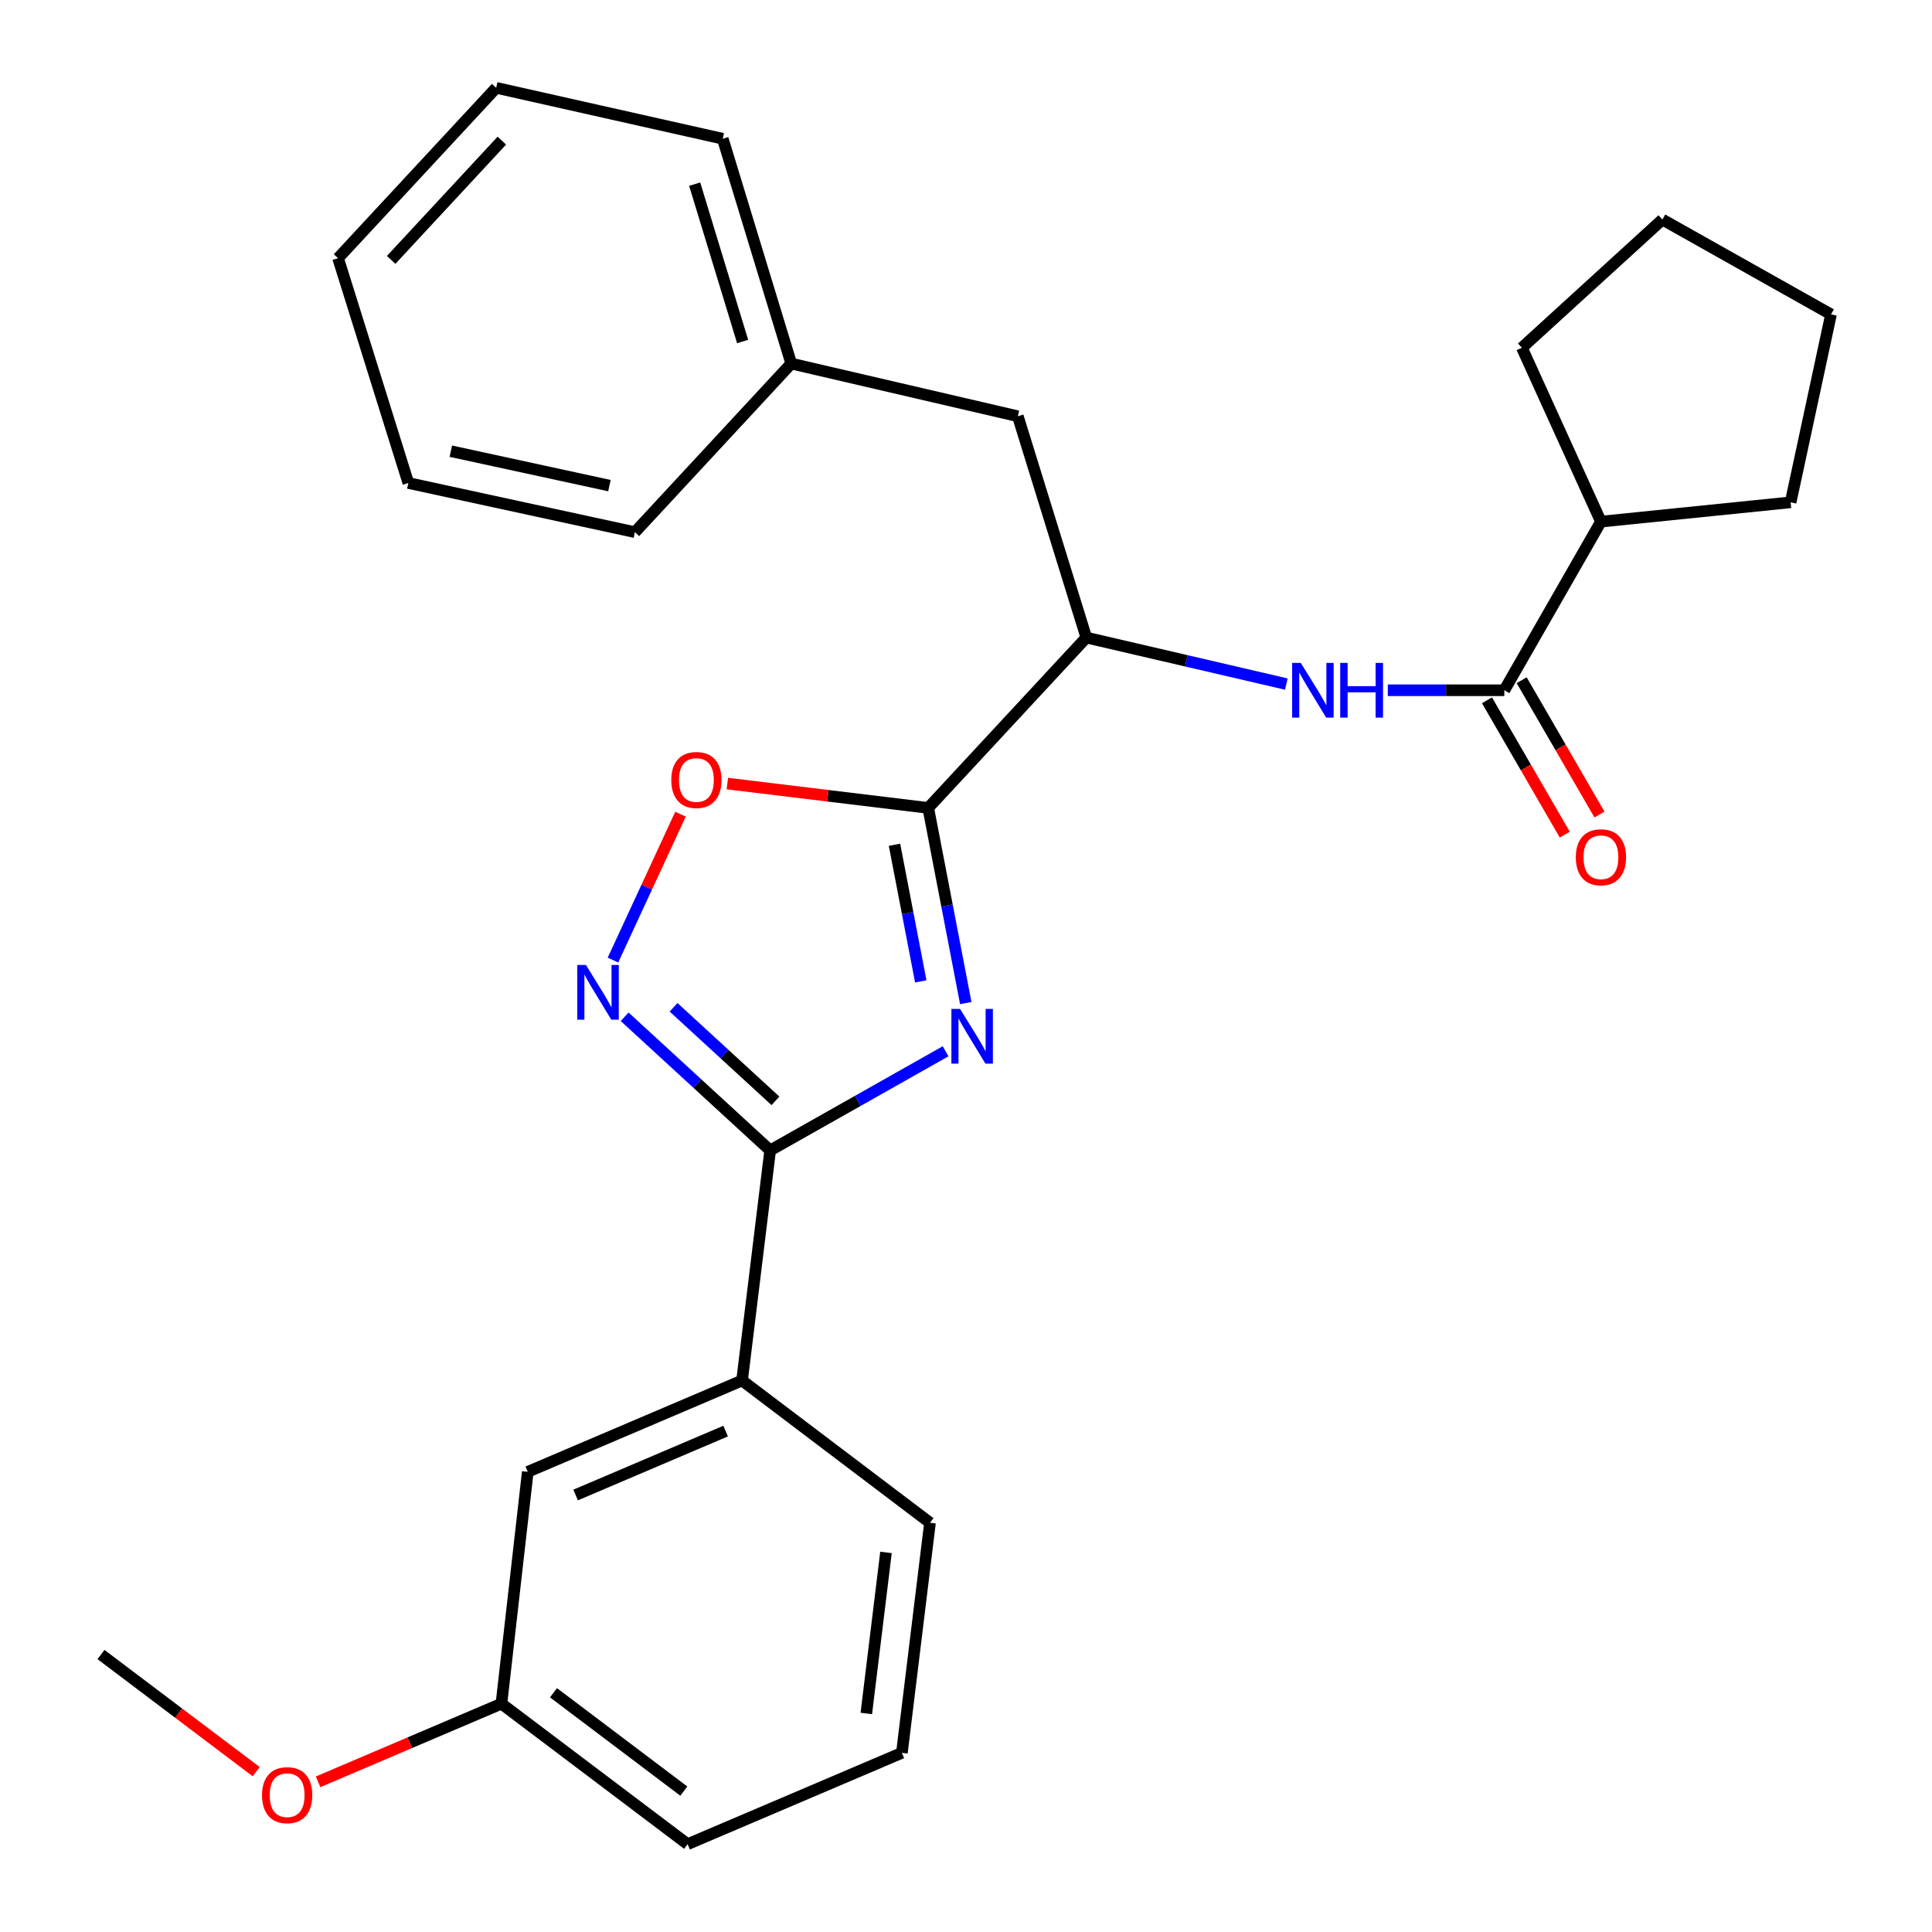 <?xml version='1.0' encoding='iso-8859-1'?>
<svg version='1.1' baseProfile='full'
              xmlns='http://www.w3.org/2000/svg'
                      xmlns:rdkit='http://www.rdkit.org/xml'
                      xmlns:xlink='http://www.w3.org/1999/xlink'
                  xml:space='preserve'
width='1000px' height='1000px' viewBox='0 0 1000 1000'>
<!-- END OF HEADER -->
<rect style='opacity:1.0;fill:#FFFFFF;stroke:none' width='1000' height='1000' x='0' y='0'> </rect>
<path class='bond-0' d='M 665.802,354.078 L 614.04,342.041' style='fill:none;fill-rule:evenodd;stroke:#0000FF;stroke-width:6px;stroke-linecap:butt;stroke-linejoin:miter;stroke-opacity:1' />
<path class='bond-0' d='M 614.04,342.041 L 562.279,330.004' style='fill:none;fill-rule:evenodd;stroke:#000000;stroke-width:6px;stroke-linecap:butt;stroke-linejoin:miter;stroke-opacity:1' />
<path class='bond-1' d='M 718.329,357.276 L 748.483,357.276' style='fill:none;fill-rule:evenodd;stroke:#0000FF;stroke-width:6px;stroke-linecap:butt;stroke-linejoin:miter;stroke-opacity:1' />
<path class='bond-1' d='M 748.483,357.276 L 778.636,357.276' style='fill:none;fill-rule:evenodd;stroke:#000000;stroke-width:6px;stroke-linecap:butt;stroke-linejoin:miter;stroke-opacity:1' />
<path class='bond-2' d='M 398.634,595.453 L 444.037,569.793' style='fill:none;fill-rule:evenodd;stroke:#000000;stroke-width:6px;stroke-linecap:butt;stroke-linejoin:miter;stroke-opacity:1' />
<path class='bond-2' d='M 444.037,569.793 L 489.439,544.133' style='fill:none;fill-rule:evenodd;stroke:#0000FF;stroke-width:6px;stroke-linecap:butt;stroke-linejoin:miter;stroke-opacity:1' />
<path class='bond-3' d='M 398.634,595.453 L 360.971,560.865' style='fill:none;fill-rule:evenodd;stroke:#000000;stroke-width:6px;stroke-linecap:butt;stroke-linejoin:miter;stroke-opacity:1' />
<path class='bond-3' d='M 360.971,560.865 L 323.308,526.276' style='fill:none;fill-rule:evenodd;stroke:#0000FF;stroke-width:6px;stroke-linecap:butt;stroke-linejoin:miter;stroke-opacity:1' />
<path class='bond-3' d='M 401.369,569.795 L 375.005,545.583' style='fill:none;fill-rule:evenodd;stroke:#000000;stroke-width:6px;stroke-linecap:butt;stroke-linejoin:miter;stroke-opacity:1' />
<path class='bond-3' d='M 375.005,545.583 L 348.641,521.371' style='fill:none;fill-rule:evenodd;stroke:#0000FF;stroke-width:6px;stroke-linecap:butt;stroke-linejoin:miter;stroke-opacity:1' />
<path class='bond-4' d='M 398.634,595.453 L 384.087,714.547' style='fill:none;fill-rule:evenodd;stroke:#000000;stroke-width:6px;stroke-linecap:butt;stroke-linejoin:miter;stroke-opacity:1' />
<path class='bond-5' d='M 499.879,519.198 L 490.165,468.691' style='fill:none;fill-rule:evenodd;stroke:#0000FF;stroke-width:6px;stroke-linecap:butt;stroke-linejoin:miter;stroke-opacity:1' />
<path class='bond-5' d='M 490.165,468.691 L 480.451,418.183' style='fill:none;fill-rule:evenodd;stroke:#000000;stroke-width:6px;stroke-linecap:butt;stroke-linejoin:miter;stroke-opacity:1' />
<path class='bond-5' d='M 476.59,507.965 L 469.79,472.609' style='fill:none;fill-rule:evenodd;stroke:#0000FF;stroke-width:6px;stroke-linecap:butt;stroke-linejoin:miter;stroke-opacity:1' />
<path class='bond-5' d='M 469.79,472.609 L 462.99,437.254' style='fill:none;fill-rule:evenodd;stroke:#000000;stroke-width:6px;stroke-linecap:butt;stroke-linejoin:miter;stroke-opacity:1' />
<path class='bond-6' d='M 480.451,418.183 L 428.465,411.881' style='fill:none;fill-rule:evenodd;stroke:#000000;stroke-width:6px;stroke-linecap:butt;stroke-linejoin:miter;stroke-opacity:1' />
<path class='bond-6' d='M 428.465,411.881 L 376.479,405.579' style='fill:none;fill-rule:evenodd;stroke:#FF0000;stroke-width:6px;stroke-linecap:butt;stroke-linejoin:miter;stroke-opacity:1' />
<path class='bond-7' d='M 480.451,418.183 L 562.279,330.004' style='fill:none;fill-rule:evenodd;stroke:#000000;stroke-width:6px;stroke-linecap:butt;stroke-linejoin:miter;stroke-opacity:1' />
<path class='bond-8' d='M 352.223,421.427 L 334.748,459.181' style='fill:none;fill-rule:evenodd;stroke:#FF0000;stroke-width:6px;stroke-linecap:butt;stroke-linejoin:miter;stroke-opacity:1' />
<path class='bond-8' d='M 334.748,459.181 L 317.273,496.936' style='fill:none;fill-rule:evenodd;stroke:#0000FF;stroke-width:6px;stroke-linecap:butt;stroke-linejoin:miter;stroke-opacity:1' />
<path class='bond-9' d='M 384.087,714.547 L 273.177,761.818' style='fill:none;fill-rule:evenodd;stroke:#000000;stroke-width:6px;stroke-linecap:butt;stroke-linejoin:miter;stroke-opacity:1' />
<path class='bond-9' d='M 375.586,740.725 L 297.948,773.815' style='fill:none;fill-rule:evenodd;stroke:#000000;stroke-width:6px;stroke-linecap:butt;stroke-linejoin:miter;stroke-opacity:1' />
<path class='bond-10' d='M 384.087,714.547 L 481.361,788.18' style='fill:none;fill-rule:evenodd;stroke:#000000;stroke-width:6px;stroke-linecap:butt;stroke-linejoin:miter;stroke-opacity:1' />
<path class='bond-11' d='M 273.177,761.818 L 259.541,881.823' style='fill:none;fill-rule:evenodd;stroke:#000000;stroke-width:6px;stroke-linecap:butt;stroke-linejoin:miter;stroke-opacity:1' />
<path class='bond-12' d='M 259.541,881.823 L 212.093,902.046' style='fill:none;fill-rule:evenodd;stroke:#000000;stroke-width:6px;stroke-linecap:butt;stroke-linejoin:miter;stroke-opacity:1' />
<path class='bond-12' d='M 212.093,902.046 L 164.644,922.269' style='fill:none;fill-rule:evenodd;stroke:#FF0000;stroke-width:6px;stroke-linecap:butt;stroke-linejoin:miter;stroke-opacity:1' />
<path class='bond-13' d='M 259.541,881.823 L 355.904,954.545' style='fill:none;fill-rule:evenodd;stroke:#000000;stroke-width:6px;stroke-linecap:butt;stroke-linejoin:miter;stroke-opacity:1' />
<path class='bond-13' d='M 286.493,876.17 L 353.948,927.076' style='fill:none;fill-rule:evenodd;stroke:#000000;stroke-width:6px;stroke-linecap:butt;stroke-linejoin:miter;stroke-opacity:1' />
<path class='bond-14' d='M 132.612,917.008 L 92.44,886.696' style='fill:none;fill-rule:evenodd;stroke:#FF0000;stroke-width:6px;stroke-linecap:butt;stroke-linejoin:miter;stroke-opacity:1' />
<path class='bond-14' d='M 92.44,886.696 L 52.267,856.384' style='fill:none;fill-rule:evenodd;stroke:#000000;stroke-width:6px;stroke-linecap:butt;stroke-linejoin:miter;stroke-opacity:1' />
<path class='bond-15' d='M 466.815,907.274 L 481.361,788.18' style='fill:none;fill-rule:evenodd;stroke:#000000;stroke-width:6px;stroke-linecap:butt;stroke-linejoin:miter;stroke-opacity:1' />
<path class='bond-15' d='M 448.401,886.895 L 458.584,803.529' style='fill:none;fill-rule:evenodd;stroke:#000000;stroke-width:6px;stroke-linecap:butt;stroke-linejoin:miter;stroke-opacity:1' />
<path class='bond-16' d='M 466.815,907.274 L 355.904,954.545' style='fill:none;fill-rule:evenodd;stroke:#000000;stroke-width:6px;stroke-linecap:butt;stroke-linejoin:miter;stroke-opacity:1' />
<path class='bond-17' d='M 562.279,330.004 L 526.823,215.451' style='fill:none;fill-rule:evenodd;stroke:#000000;stroke-width:6px;stroke-linecap:butt;stroke-linejoin:miter;stroke-opacity:1' />
<path class='bond-18' d='M 526.823,215.451 L 409.55,188.179' style='fill:none;fill-rule:evenodd;stroke:#000000;stroke-width:6px;stroke-linecap:butt;stroke-linejoin:miter;stroke-opacity:1' />
<path class='bond-19' d='M 409.55,188.179 L 374.093,71.816' style='fill:none;fill-rule:evenodd;stroke:#000000;stroke-width:6px;stroke-linecap:butt;stroke-linejoin:miter;stroke-opacity:1' />
<path class='bond-19' d='M 384.384,176.772 L 359.565,95.318' style='fill:none;fill-rule:evenodd;stroke:#000000;stroke-width:6px;stroke-linecap:butt;stroke-linejoin:miter;stroke-opacity:1' />
<path class='bond-20' d='M 409.55,188.179 L 328.632,275.448' style='fill:none;fill-rule:evenodd;stroke:#000000;stroke-width:6px;stroke-linecap:butt;stroke-linejoin:miter;stroke-opacity:1' />
<path class='bond-21' d='M 374.093,71.816 L 256.82,45.455' style='fill:none;fill-rule:evenodd;stroke:#000000;stroke-width:6px;stroke-linecap:butt;stroke-linejoin:miter;stroke-opacity:1' />
<path class='bond-22' d='M 328.632,275.448 L 211.359,249.997' style='fill:none;fill-rule:evenodd;stroke:#000000;stroke-width:6px;stroke-linecap:butt;stroke-linejoin:miter;stroke-opacity:1' />
<path class='bond-22' d='M 315.441,251.354 L 233.35,233.538' style='fill:none;fill-rule:evenodd;stroke:#000000;stroke-width:6px;stroke-linecap:butt;stroke-linejoin:miter;stroke-opacity:1' />
<path class='bond-23' d='M 211.359,249.997 L 174.981,133.634' style='fill:none;fill-rule:evenodd;stroke:#000000;stroke-width:6px;stroke-linecap:butt;stroke-linejoin:miter;stroke-opacity:1' />
<path class='bond-24' d='M 256.82,45.455 L 174.981,133.634' style='fill:none;fill-rule:evenodd;stroke:#000000;stroke-width:6px;stroke-linecap:butt;stroke-linejoin:miter;stroke-opacity:1' />
<path class='bond-24' d='M 259.752,72.796 L 202.464,134.521' style='fill:none;fill-rule:evenodd;stroke:#000000;stroke-width:6px;stroke-linecap:butt;stroke-linejoin:miter;stroke-opacity:1' />
<path class='bond-25' d='M 769.658,362.474 L 789.792,397.246' style='fill:none;fill-rule:evenodd;stroke:#000000;stroke-width:6px;stroke-linecap:butt;stroke-linejoin:miter;stroke-opacity:1' />
<path class='bond-25' d='M 789.792,397.246 L 809.925,432.018' style='fill:none;fill-rule:evenodd;stroke:#FF0000;stroke-width:6px;stroke-linecap:butt;stroke-linejoin:miter;stroke-opacity:1' />
<path class='bond-25' d='M 787.614,352.078 L 807.747,386.849' style='fill:none;fill-rule:evenodd;stroke:#000000;stroke-width:6px;stroke-linecap:butt;stroke-linejoin:miter;stroke-opacity:1' />
<path class='bond-25' d='M 807.747,386.849 L 827.881,421.621' style='fill:none;fill-rule:evenodd;stroke:#FF0000;stroke-width:6px;stroke-linecap:butt;stroke-linejoin:miter;stroke-opacity:1' />
<path class='bond-26' d='M 778.636,357.276 L 828.639,269.995' style='fill:none;fill-rule:evenodd;stroke:#000000;stroke-width:6px;stroke-linecap:butt;stroke-linejoin:miter;stroke-opacity:1' />
<path class='bond-27' d='M 828.639,269.995 L 926.824,260.002' style='fill:none;fill-rule:evenodd;stroke:#000000;stroke-width:6px;stroke-linecap:butt;stroke-linejoin:miter;stroke-opacity:1' />
<path class='bond-28' d='M 828.639,269.995 L 787.73,179.995' style='fill:none;fill-rule:evenodd;stroke:#000000;stroke-width:6px;stroke-linecap:butt;stroke-linejoin:miter;stroke-opacity:1' />
<path class='bond-29' d='M 926.824,260.002 L 947.733,162.728' style='fill:none;fill-rule:evenodd;stroke:#000000;stroke-width:6px;stroke-linecap:butt;stroke-linejoin:miter;stroke-opacity:1' />
<path class='bond-30' d='M 787.73,179.995 L 860.453,113.635' style='fill:none;fill-rule:evenodd;stroke:#000000;stroke-width:6px;stroke-linecap:butt;stroke-linejoin:miter;stroke-opacity:1' />
<path class='bond-31' d='M 860.453,113.635 L 947.733,162.728' style='fill:none;fill-rule:evenodd;stroke:#000000;stroke-width:6px;stroke-linecap:butt;stroke-linejoin:miter;stroke-opacity:1' />
<path  class='atom-0' d='M 673.292 343.116
L 682.572 358.116
Q 683.492 359.596, 684.972 362.276
Q 686.452 364.956, 686.532 365.116
L 686.532 343.116
L 690.292 343.116
L 690.292 371.436
L 686.412 371.436
L 676.452 355.036
Q 675.292 353.116, 674.052 350.916
Q 672.852 348.716, 672.492 348.036
L 672.492 371.436
L 668.812 371.436
L 668.812 343.116
L 673.292 343.116
' fill='#0000FF'/>
<path  class='atom-0' d='M 693.692 343.116
L 697.532 343.116
L 697.532 355.156
L 712.012 355.156
L 712.012 343.116
L 715.852 343.116
L 715.852 371.436
L 712.012 371.436
L 712.012 358.356
L 697.532 358.356
L 697.532 371.436
L 693.692 371.436
L 693.692 343.116
' fill='#0000FF'/>
<path  class='atom-2' d='M 496.921 522.207
L 506.201 537.207
Q 507.121 538.687, 508.601 541.367
Q 510.081 544.047, 510.161 544.207
L 510.161 522.207
L 513.921 522.207
L 513.921 550.527
L 510.041 550.527
L 500.081 534.127
Q 498.921 532.207, 497.681 530.007
Q 496.481 527.807, 496.121 527.127
L 496.121 550.527
L 492.441 550.527
L 492.441 522.207
L 496.921 522.207
' fill='#0000FF'/>
<path  class='atom-4' d='M 347.457 403.716
Q 347.457 396.916, 350.817 393.116
Q 354.177 389.316, 360.457 389.316
Q 366.737 389.316, 370.097 393.116
Q 373.457 396.916, 373.457 403.716
Q 373.457 410.596, 370.057 414.516
Q 366.657 418.396, 360.457 418.396
Q 354.217 418.396, 350.817 414.516
Q 347.457 410.636, 347.457 403.716
M 360.457 415.196
Q 364.777 415.196, 367.097 412.316
Q 369.457 409.396, 369.457 403.716
Q 369.457 398.156, 367.097 395.356
Q 364.777 392.516, 360.457 392.516
Q 356.137 392.516, 353.777 395.316
Q 351.457 398.116, 351.457 403.716
Q 351.457 409.436, 353.777 412.316
Q 356.137 415.196, 360.457 415.196
' fill='#FF0000'/>
<path  class='atom-5' d='M 303.284 499.476
L 312.564 514.476
Q 313.484 515.956, 314.964 518.636
Q 316.444 521.316, 316.524 521.476
L 316.524 499.476
L 320.284 499.476
L 320.284 527.796
L 316.404 527.796
L 306.444 511.396
Q 305.284 509.476, 304.044 507.276
Q 302.844 505.076, 302.484 504.396
L 302.484 527.796
L 298.804 527.796
L 298.804 499.476
L 303.284 499.476
' fill='#0000FF'/>
<path  class='atom-9' d='M 135.63 929.174
Q 135.63 922.374, 138.99 918.574
Q 142.35 914.774, 148.63 914.774
Q 154.91 914.774, 158.27 918.574
Q 161.63 922.374, 161.63 929.174
Q 161.63 936.054, 158.23 939.974
Q 154.83 943.854, 148.63 943.854
Q 142.39 943.854, 138.99 939.974
Q 135.63 936.094, 135.63 929.174
M 148.63 940.654
Q 152.95 940.654, 155.27 937.774
Q 157.63 934.854, 157.63 929.174
Q 157.63 923.614, 155.27 920.814
Q 152.95 917.974, 148.63 917.974
Q 144.31 917.974, 141.95 920.774
Q 139.63 923.574, 139.63 929.174
Q 139.63 934.894, 141.95 937.774
Q 144.31 940.654, 148.63 940.654
' fill='#FF0000'/>
<path  class='atom-23' d='M 815.639 443.714
Q 815.639 436.914, 818.999 433.114
Q 822.359 429.314, 828.639 429.314
Q 834.919 429.314, 838.279 433.114
Q 841.639 436.914, 841.639 443.714
Q 841.639 450.594, 838.239 454.514
Q 834.839 458.394, 828.639 458.394
Q 822.399 458.394, 818.999 454.514
Q 815.639 450.634, 815.639 443.714
M 828.639 455.194
Q 832.959 455.194, 835.279 452.314
Q 837.639 449.394, 837.639 443.714
Q 837.639 438.154, 835.279 435.354
Q 832.959 432.514, 828.639 432.514
Q 824.319 432.514, 821.959 435.314
Q 819.639 438.114, 819.639 443.714
Q 819.639 449.434, 821.959 452.314
Q 824.319 455.194, 828.639 455.194
' fill='#FF0000'/>
</svg>

